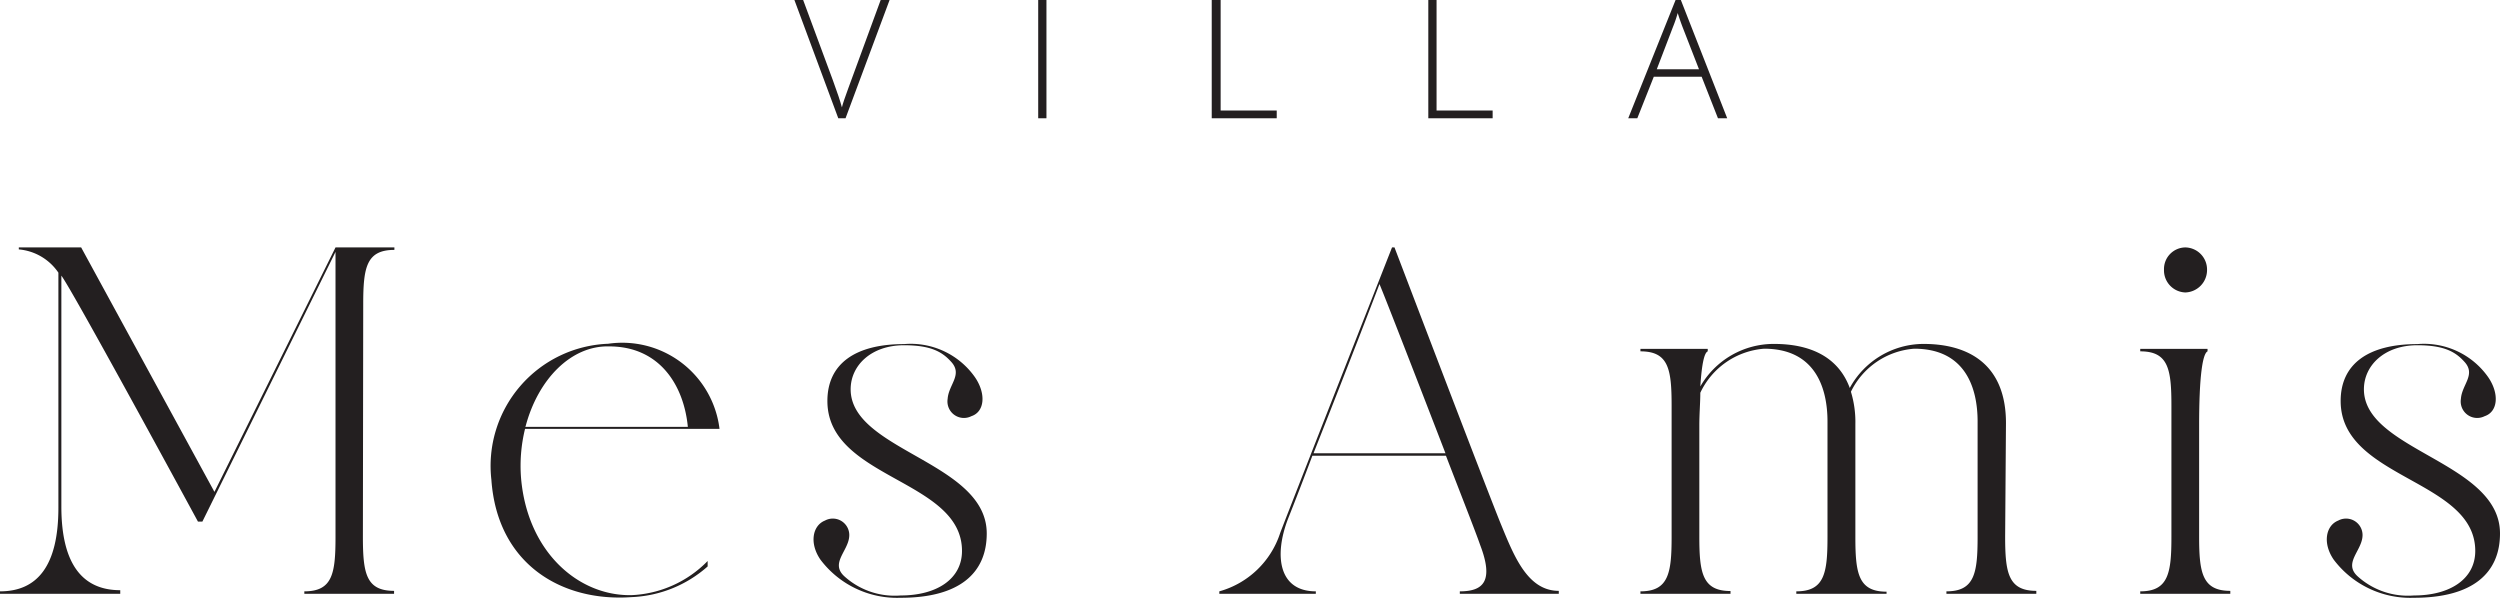 <svg xmlns="http://www.w3.org/2000/svg" width="151.56" height="36.26" viewBox="0 0 151.56 36.26">
  <defs>
    <style>
      .cls-1 {
        fill: #231f20;
      }
    </style>
  </defs>
  <g id="Layer_2" data-name="Layer 2">
    <g id="Layer_1-2" data-name="Layer 1">
      <g>
        <path class="cls-1" d="M53.39,0h.54L51.26,7.17h-.44L48.16,0h.53l1.8,4.86c.27.73.45,1.28.55,1.65.06-.25.19-.62.38-1.14Z"/>
        <path class="cls-1" d="M62.94,7.17V0h.5V7.17Z"/>
        <path class="cls-1" d="M73.46,7.17V0H74V6.7h3.4v.47Z"/>
        <path class="cls-1" d="M86.59,7.17V0h.5V6.7h3.4v.47Z"/>
        <path class="cls-1" d="M103.16,4.65h-2.9l-1,2.52h-.55L101.58,0h.32l2.81,7.17h-.56Zm-2.72-.45H103l-1-2.57c-.08-.21-.18-.49-.29-.84a7.66,7.66,0,0,1-.29.85Z"/>
      </g>
      <g>
        <path class="cls-1" d="M22,32.52c0,2.22.18,3.3,1.89,3.3V36H18.45v-.15c1.71,0,1.89-1.08,1.89-3.3V15.27L12.27,31.62H12s-7.59-14-8.28-14.91v14c0,3.54,1.32,5.07,3.57,5.07V36H0v-.15c2.25,0,3.54-1.53,3.54-5.07V16.53a3.24,3.24,0,0,0-2.4-1.41V15H4.92L13,29.82,20.34,15h3.57v.15c-1.71,0-1.89,1.08-1.89,3.3Z"/>
        <path class="cls-1" d="M31.83,26A9.41,9.41,0,0,0,31.59,29c.39,4.47,3.48,7.14,6.69,7.08a6.85,6.85,0,0,0,4.62-2.07v.33a7.39,7.39,0,0,1-4.62,1.86c-4.23.3-8.13-2-8.49-7.11a7.41,7.41,0,0,1,7.08-8.25A5.94,5.94,0,0,1,43.62,26Zm0-.12H41.7C41.46,23.37,40,21,36.93,21,34.62,20.94,32.61,23,31.86,25.86Z"/>
        <path class="cls-1" d="M59.82,32.34c0,2.4-1.65,3.9-5.22,3.9a5.82,5.82,0,0,1-4.86-2.31c-.69-1-.48-2.07.27-2.37a1,1,0,0,1,1.47,1c-.09.87-1.14,1.59-.3,2.37a4.54,4.54,0,0,0,3.42,1.17c2.19,0,3.72-1,3.72-2.7,0-4.35-8.16-4.35-8.16-9.09,0-2.25,1.68-3.45,4.65-3.45a4.76,4.76,0,0,1,4.29,2c.69,1,.6,2.1-.21,2.37a1,1,0,0,1-1.44-1.05c.06-.87.93-1.47.21-2.25-.54-.6-1.23-1-2.85-1-2,0-3.24,1.23-3.24,2.67C51.57,27.33,59.82,28,59.82,32.34Z"/>
        <path class="cls-1" d="M94.5,35.82V36h-6v-.15c1.44,0,2.07-.63,1.23-2.82-.27-.78-1.11-2.91-2.07-5.4h-8.1c-.75,2-1.35,3.51-1.47,3.81-.87,2.25-.57,4.41,1.68,4.41V36H73.92v-.15a5.4,5.4,0,0,0,3.69-3.54c1-2.61,6.78-17.31,6.78-17.31h.15S90.21,29.88,91,31.8,92.61,35.82,94.5,35.82Zm-6.87-8.34c-1.62-4.2-3.6-9.3-4-10.26-1,2.64-2.73,7.05-4,10.26Z"/>
        <path class="cls-1" d="M121.56,32.52c0,2.19.18,3.3,1.89,3.3V36H118v-.15c1.71,0,1.89-1.11,1.89-3.3v-7c0-2-.72-4.41-3.84-4.41a4.65,4.65,0,0,0-3.84,2.61,6.25,6.25,0,0,1,.27,1.95v6.87c0,2.19.18,3.3,1.89,3.3V36H108.9v-.15c1.71,0,1.89-1.11,1.89-3.3v-7c0-2-.72-4.41-3.84-4.41a4.67,4.67,0,0,0-3.87,2.67c0,.57-.06,1.26-.06,2v6.72c0,2.19.18,3.3,1.89,3.3V36H99.45v-.15c1.71,0,1.89-1.11,1.89-3.3V24.6c0-2.22-.18-3.3-1.89-3.3v-.15h4.08v.15c-.21.09-.36.75-.45,2.13a5.13,5.13,0,0,1,4.47-2.58c2.1,0,3.87.72,4.59,2.67a5.11,5.11,0,0,1,4.47-2.67c2.76,0,5,1.26,5,4.8Z"/>
        <path class="cls-1" d="M133.32,32.52c0,2.19.18,3.3,1.89,3.3V36h-5.46v-.15c1.71,0,1.89-1.11,1.89-3.3V24.6c0-2.22-.18-3.3-1.89-3.3v-.15h4.08v.15c-.3.15-.51,1.5-.51,4.5Zm.48-16.17a1.36,1.36,0,0,1-1.32,1.38,1.34,1.34,0,0,1-1.29-1.38A1.31,1.31,0,0,1,132.48,15,1.34,1.34,0,0,1,133.8,16.35Z"/>
        <path class="cls-1" d="M151.56,32.34c0,2.4-1.65,3.9-5.22,3.9a5.82,5.82,0,0,1-4.86-2.31c-.69-1-.48-2.07.27-2.37a1,1,0,0,1,1.47,1c-.09.87-1.14,1.59-.3,2.37a4.54,4.54,0,0,0,3.42,1.17c2.19,0,3.72-1,3.72-2.7,0-4.35-8.16-4.35-8.16-9.09,0-2.25,1.68-3.45,4.65-3.45a4.76,4.76,0,0,1,4.29,2c.69,1,.6,2.1-.21,2.37a1,1,0,0,1-1.44-1.05c.06-.87.93-1.47.21-2.25-.54-.6-1.23-1-2.85-1-2,0-3.24,1.23-3.24,2.67C143.31,27.33,151.56,28,151.56,32.34Z"/>
      </g>
    </g>
  </g>
</svg>
